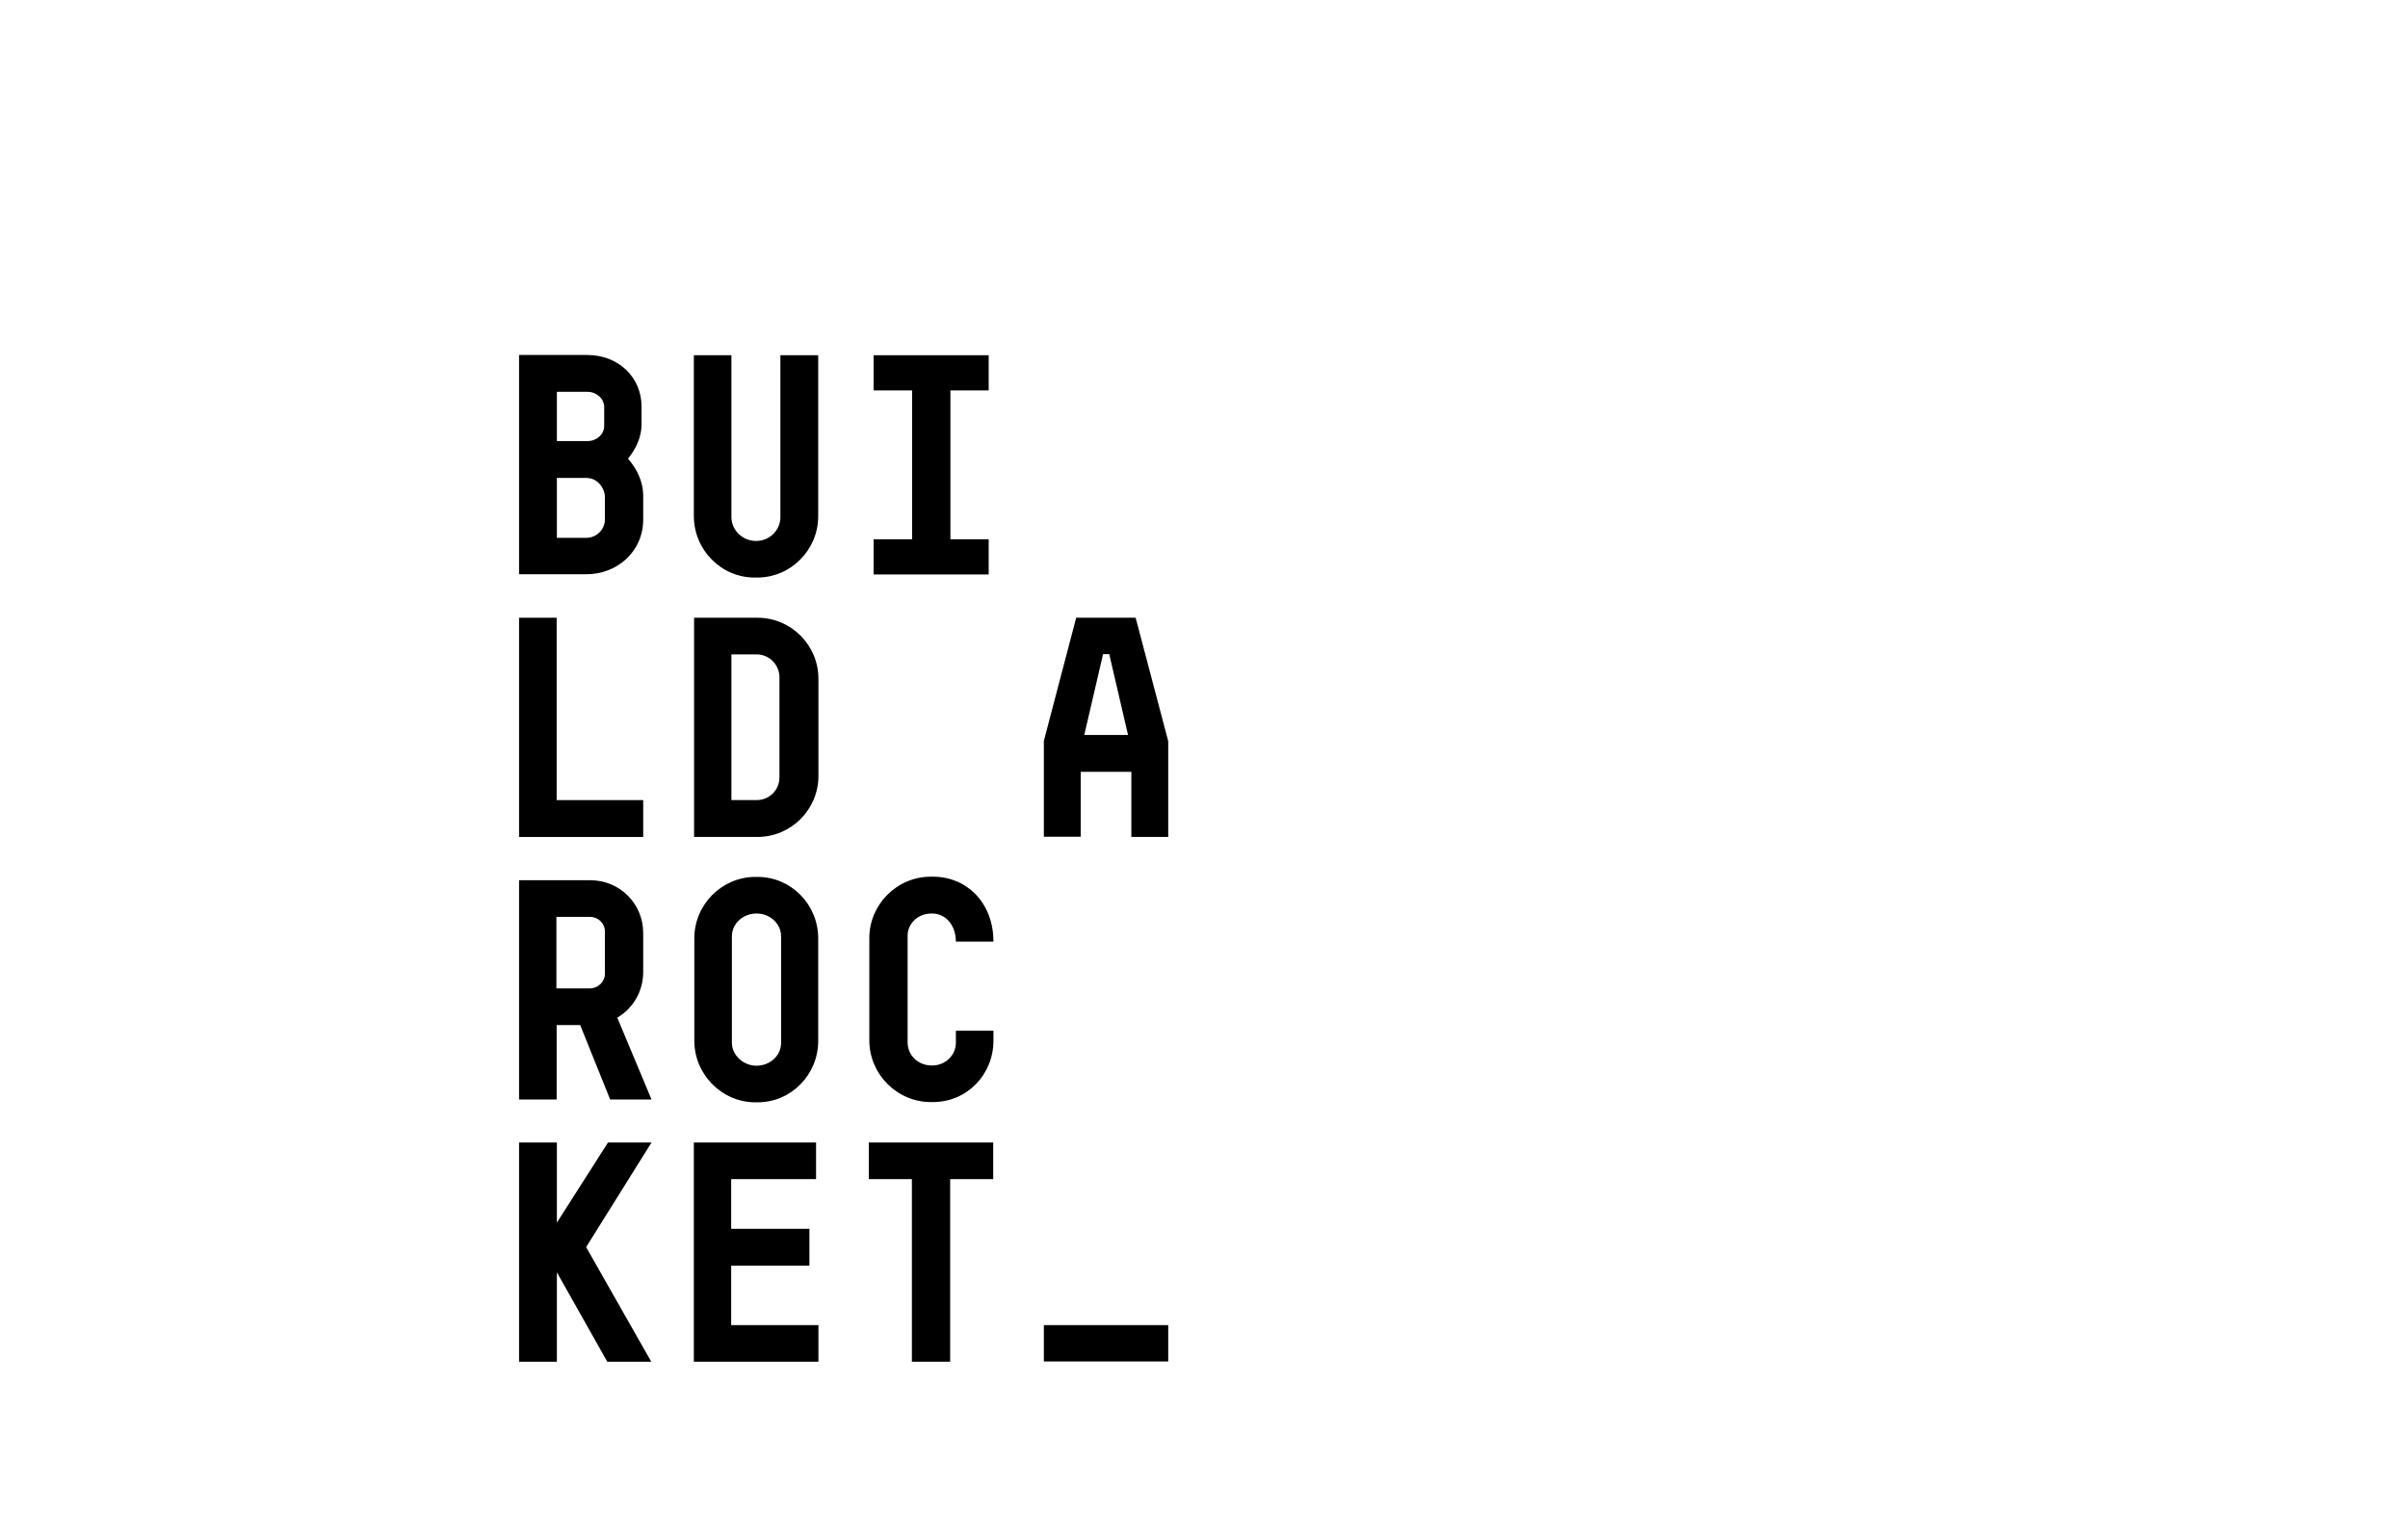 <?xml version="1.0" encoding="UTF-8"?><svg xmlns="http://www.w3.org/2000/svg" xmlns:xlink="http://www.w3.org/1999/xlink" version="1.1" id="Clearspace_Guide" x="0px" y="0px" viewBox="0 0 1012.7 638" style="enable-background:new 0 0 1012.7 638;" xml:space="preserve"><g><g><path d="M270.5,218.5v-9.9c0-6.3-2.8-11.6-6.4-15.7c3.2-3.9,5.7-8.9,5.7-14.3v-7.7c0-12.1-9.6-21.6-22.8-21.6h-28.7v92.2h28.3 C259.1,241.6,270.5,232.3,270.5,218.5z M234.2,164.8h12.9c3.8,0,7,2.9,7,6.4v7.9c0,3.6-3.2,6.4-7,6.4h-12.9V164.8z M234.2,201 h12.3c5.5,0,7.9,5.2,7.9,7.8v9.7c0,4.1-3.4,7.7-7.9,7.7h-12.3V201z"/><polygon points="270.5,336.5 234.1,336.5 234.1,259.8 218.3,259.8 218.3,352 270.5,352 "/><polygon points="255.7,480.5 234.2,514.2 234.2,480.5 218.3,480.5 218.3,572.7 234.2,572.7 234.2,535.1 255.4,572.7 273.9,572.7 246.5,524.5 274,480.5 "/><path d="M270.5,392.4c0-12.4-9.9-22.2-22.2-22.2h-30v92.2h15.8v-31.3h9.9l12.6,31.3H274L259.6,428c6.6-3.9,10.9-11,10.9-19.2 V392.4L270.5,392.4z M234,415.7v-30.1h0.1H248c3.6,0,6.4,2.7,6.4,6.2v17.7c0,3.4-2.9,6.2-6.4,6.2L234,415.7L234,415.7z"/><polygon points="307.5,532.3 340.4,532.3 340.4,516.8 307.5,516.8 307.5,495.9 343.2,495.9 343.2,480.5 291.8,480.5 291.8,572.7 344.2,572.7 344.2,557.3 307.5,557.3 "/><path d="M317.7,368.8c-14.2,0-25.7,11.7-25.7,25.8v43.1c0,14.1,11.5,25.9,25.7,25.9h0.9c14.2,0,25.5-11.7,25.5-25.8v-43.2 c0-14.1-11.3-25.8-25.5-25.8H317.7L317.7,368.8z M328.5,393.8v44.8c0,5.4-4.7,9.6-10.3,9.6h-0.1c-5.5,0-10.3-4.4-10.3-9.7v-44.7 c0-5.4,4.7-9.6,10.3-9.6h0.2C323.7,384.2,328.5,388.4,328.5,393.8z"/><path d="M328.2,217.5c0,5.5-4.6,10-10.1,10h-0.2c-5.7,0-10.3-4.6-10.3-10.1v-68h-15.8V217c0,14.1,11.3,25.9,25.6,25.9h1 c14.3,0,25.7-11.7,25.7-25.8v-67.7h-15.9L328.2,217.5L328.2,217.5z"/><path d="M344.2,326.3v-40.8c0-14.2-11.5-25.7-25.7-25.7h-26.6V352h26.6C332.7,352,344.2,340.5,344.2,326.3z M307.6,336.5v-61.3 h10.5c5.5,0,9.7,4.4,9.7,9.7v42c0,5.4-4.2,9.6-9.7,9.6L307.6,336.5L307.6,336.5z"/><path d="M391.7,384.2c0,0,0.3,0,0.4,0c5.4,0,9.9,4.7,9.9,11.8h15.8c0-16.2-11.1-27.3-25.5-27.3h-0.8c-14.3,0-25.9,11.7-25.9,25.8 v43.1c0,14.1,11.6,25.9,25.9,25.9h0.8c14.5,0,25.5-11.7,25.5-25.8v-4.2H402v5c0,5.4-4.5,9.6-9.9,9.6h-0.3 c-5.8,0-10.1-4.4-10.1-9.7v-44.7C381.6,388.5,386,384.2,391.7,384.2z"/><polygon points="365.4,495.9 383.5,495.9 383.5,572.7 399.6,572.7 399.6,495.9 417.7,495.9 417.7,480.5 365.4,480.5 "/><path d="M477.6,259.8h-25L439,311.6v40.3h15.5v-27.3h21.3V352h15.5v-40.3L477.6,259.8z M456,309.1l7.9-34h2.6l7.9,34H456z"/><rect x="439" y="557.3" width="52.3" height="15.3"/><polygon points="415.8,226.8 399.7,226.8 399.7,164.2 415.8,164.2 415.8,149.4 367.4,149.4 367.4,164.2 383.6,164.2 383.6,226.8 367.4,226.8 367.4,241.6 415.8,241.6 "/></g></g></svg>
